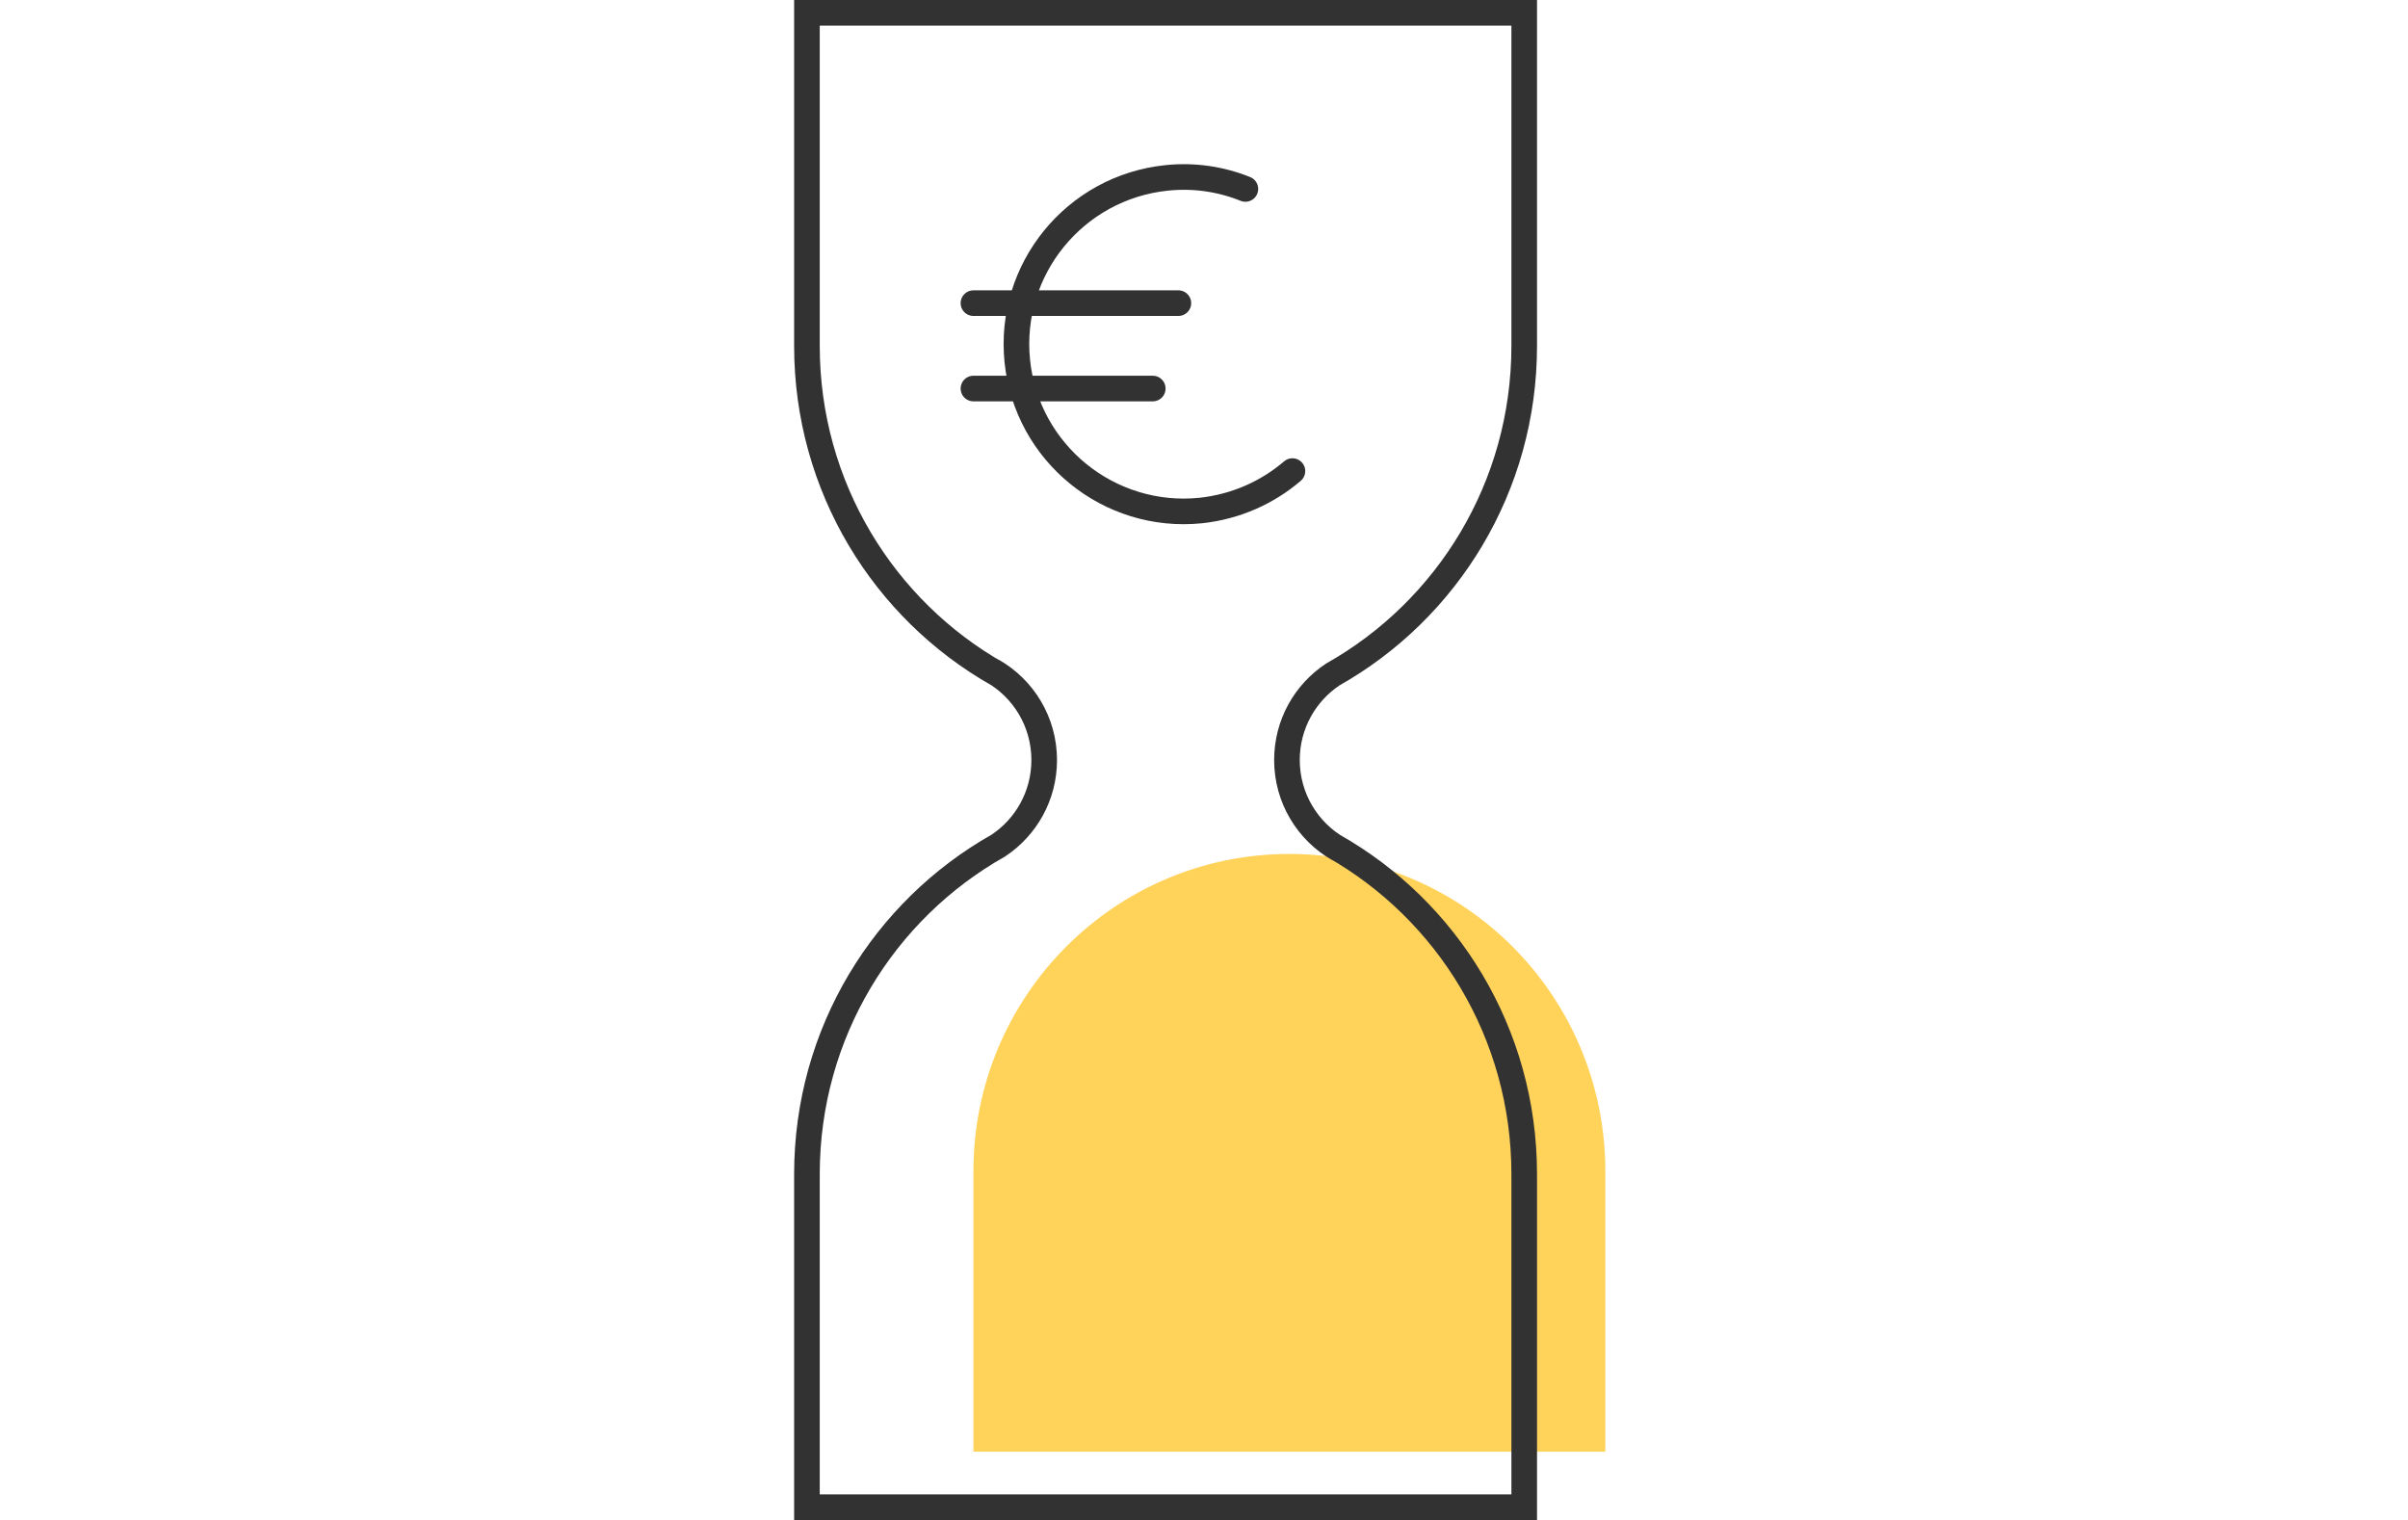 <?xml version="1.0" encoding="UTF-8"?>
<svg width="282px" height="178px" viewBox="0 0 282 178" version="1.1" xmlns="http://www.w3.org/2000/svg" xmlns:xlink="http://www.w3.org/1999/xlink">
    <title>Gfx/piktogramme/energienebenkosten/large</title>
    <g id="Gfx/piktogramme/energienebenkosten/large" stroke="none" stroke-width="1" fill="none" fill-rule="evenodd">
        <g id="pikto-energienebenkosten-2" transform="translate(94, 1)">
            <path d="M94,136.147 L94,169 L20,169 L20,136.147 C20,115.638 36.57,99 56.994,99 C77.43,99 94,115.638 94,136.147" id="Fill-4" fill="#FFD25A"></path>
            <path d="M57.356,54.166 C54.437,56.665 50.733,58.345 46.609,58.785 C35.857,59.876 26.245,52.05 25.137,41.297 C24.035,30.549 31.861,20.947 42.611,19.833 C45.863,19.492 49.012,19.983 51.847,21.126" id="Stroke-6" stroke="#323232" stroke-width="3" stroke-linecap="round"></path>
            <line x1="20" y1="34.5" x2="44" y2="34.5" id="Stroke-8" stroke="#323232" stroke-width="3" stroke-linecap="round"></line>
            <line x1="20" y1="44.5" x2="41" y2="44.5" id="Stroke-10" stroke="#323232" stroke-width="3" stroke-linecap="round"></line>
            <path d="M0.5,175.498 L0.5,136.494 C0.5,119.961 9.534,105.564 22.911,98.024 C26.149,95.875 28.284,92.202 28.286,88.002 C28.284,83.534 25.85,79.633 22.25,77.576 L22.839,77.943 C9.508,70.393 0.5,56.016 0.5,39.504 L0.5,0.5 L84.5,0.502 L84.5,39.506 C84.5,56.039 75.468,70.436 62.089,77.98 C58.851,80.125 56.716,83.8 56.714,88.002 C56.716,92.466 59.146,96.365 62.752,98.42 L62.161,98.057 C75.494,105.609 84.5,119.986 84.5,136.496 L84.5,175.5 L0.5,175.498 Z" id="Stroke-12" stroke="#323232" stroke-width="3"></path>
        </g>
    </g>
</svg>